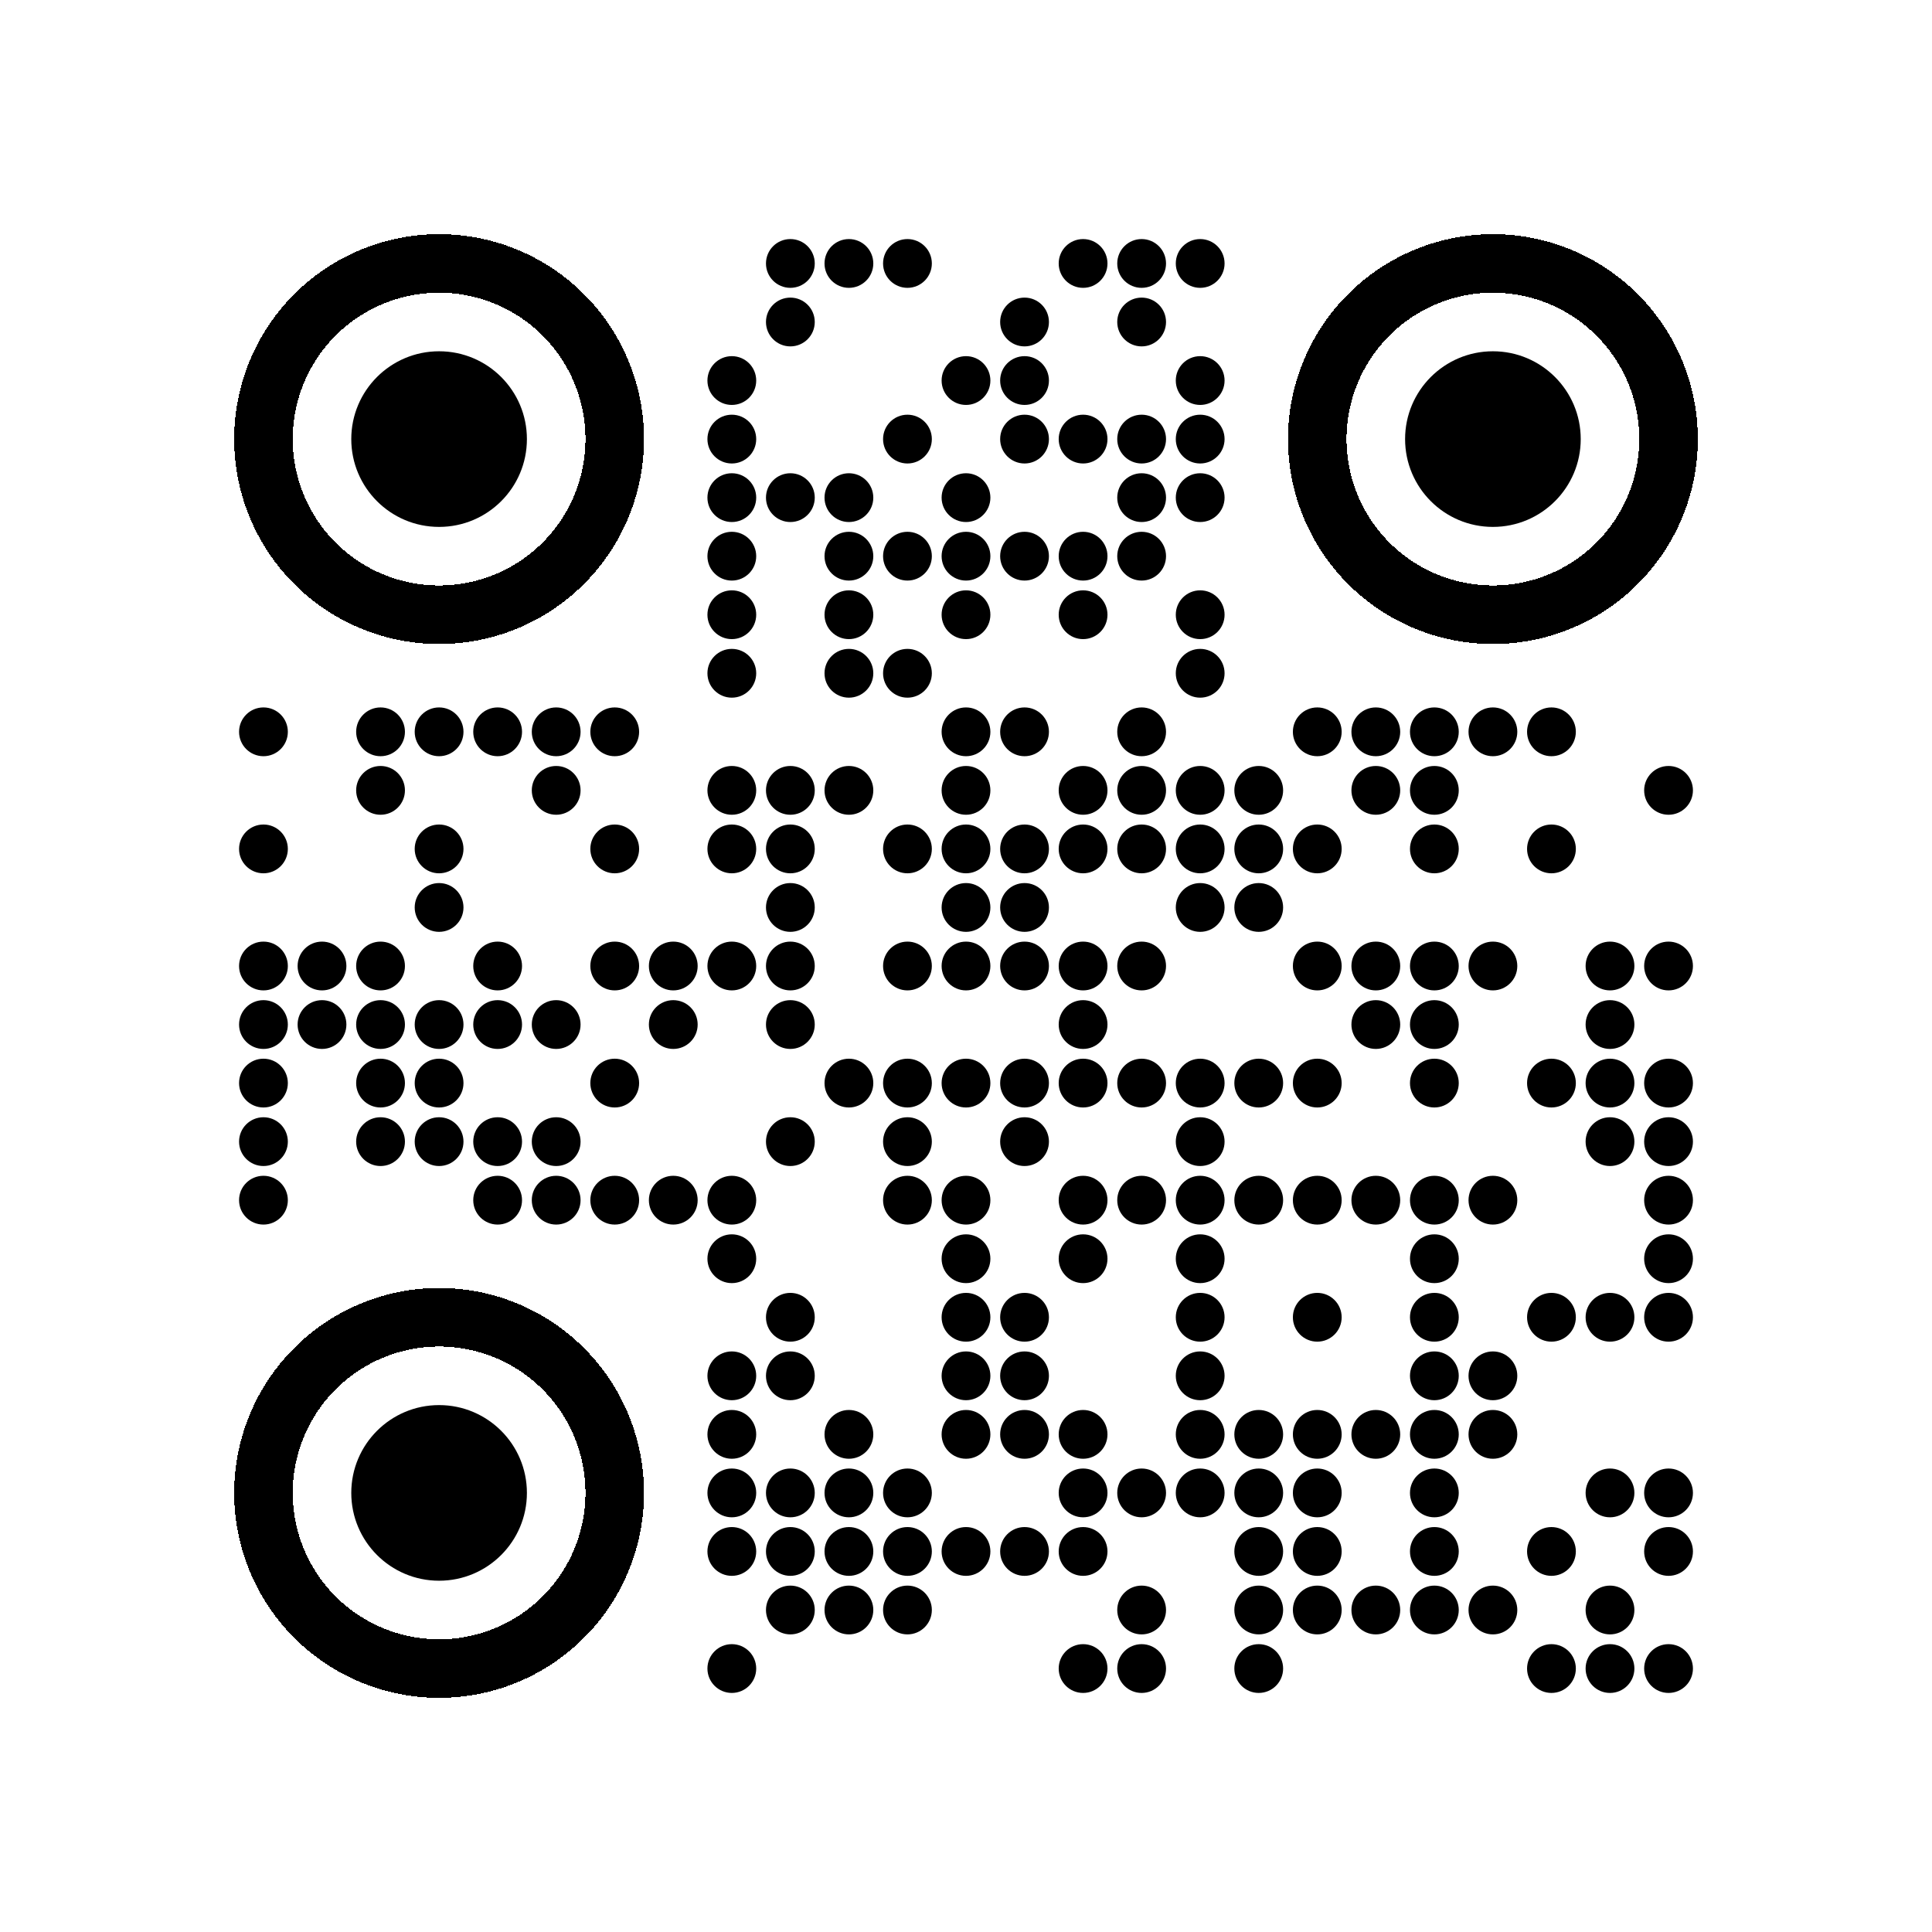 <?xml version="1.0" encoding="utf-8"?>
<svg version="1.1" xmlns="http://www.w3.org/2000/svg" xmlns:xlink="http://www.w3.org/1999/xlink" width="1000" height="1000" viewBox="0 0 1000 1000" enable-background="new 0 0 1000 1000" xml:space="preserve"><g transform="translate(0,0) scale(1.0,1.0)"><svg width="1000" height="1000" viewBox="0 0 660 660" enable-background="new 0 0 1000 1000" xml:space="preserve"><rect x="0" y="0" width="660" height="660" fill="rgb(255,255,255)" opacity="0.0" /><circle cx="270.0" cy="90.0" r="8.333" fill="rgb(0,0,0)" opacity="1.0" /><circle cx="290.0" cy="90.0" r="8.333" fill="rgb(0,0,0)" opacity="1.0" /><circle cx="310.0" cy="90.0" r="8.333" fill="rgb(0,0,0)" opacity="1.0" /><circle cx="370.0" cy="90.0" r="8.333" fill="rgb(0,0,0)" opacity="1.0" /><circle cx="390.0" cy="90.0" r="8.333" fill="rgb(0,0,0)" opacity="1.0" /><circle cx="410.0" cy="90.0" r="8.333" fill="rgb(0,0,0)" opacity="1.0" /><circle cx="270.0" cy="110.0" r="8.333" fill="rgb(0,0,0)" opacity="1.0" /><circle cx="350.0" cy="110.0" r="8.333" fill="rgb(0,0,0)" opacity="1.0" /><circle cx="390.0" cy="110.0" r="8.333" fill="rgb(0,0,0)" opacity="1.0" /><circle cx="250.0" cy="130.0" r="8.333" fill="rgb(0,0,0)" opacity="1.0" /><circle cx="330.0" cy="130.0" r="8.333" fill="rgb(0,0,0)" opacity="1.0" /><circle cx="350.0" cy="130.0" r="8.333" fill="rgb(0,0,0)" opacity="1.0" /><circle cx="410.0" cy="130.0" r="8.333" fill="rgb(0,0,0)" opacity="1.0" /><circle cx="250.0" cy="150.0" r="8.333" fill="rgb(0,0,0)" opacity="1.0" /><circle cx="310.0" cy="150.0" r="8.333" fill="rgb(0,0,0)" opacity="1.0" /><circle cx="350.0" cy="150.0" r="8.333" fill="rgb(0,0,0)" opacity="1.0" /><circle cx="370.0" cy="150.0" r="8.333" fill="rgb(0,0,0)" opacity="1.0" /><circle cx="390.0" cy="150.0" r="8.333" fill="rgb(0,0,0)" opacity="1.0" /><circle cx="410.0" cy="150.0" r="8.333" fill="rgb(0,0,0)" opacity="1.0" /><circle cx="250.0" cy="170.0" r="8.333" fill="rgb(0,0,0)" opacity="1.0" /><circle cx="270.0" cy="170.0" r="8.333" fill="rgb(0,0,0)" opacity="1.0" /><circle cx="290.0" cy="170.0" r="8.333" fill="rgb(0,0,0)" opacity="1.0" /><circle cx="330.0" cy="170.0" r="8.333" fill="rgb(0,0,0)" opacity="1.0" /><circle cx="390.0" cy="170.0" r="8.333" fill="rgb(0,0,0)" opacity="1.0" /><circle cx="410.0" cy="170.0" r="8.333" fill="rgb(0,0,0)" opacity="1.0" /><circle cx="250.0" cy="190.0" r="8.333" fill="rgb(0,0,0)" opacity="1.0" /><circle cx="290.0" cy="190.0" r="8.333" fill="rgb(0,0,0)" opacity="1.0" /><circle cx="310.0" cy="190.0" r="8.333" fill="rgb(0,0,0)" opacity="1.0" /><circle cx="330.0" cy="190.0" r="8.333" fill="rgb(0,0,0)" opacity="1.0" /><circle cx="350.0" cy="190.0" r="8.333" fill="rgb(0,0,0)" opacity="1.0" /><circle cx="370.0" cy="190.0" r="8.333" fill="rgb(0,0,0)" opacity="1.0" /><circle cx="390.0" cy="190.0" r="8.333" fill="rgb(0,0,0)" opacity="1.0" /><circle cx="250.0" cy="210.0" r="8.333" fill="rgb(0,0,0)" opacity="1.0" /><circle cx="290.0" cy="210.0" r="8.333" fill="rgb(0,0,0)" opacity="1.0" /><circle cx="330.0" cy="210.0" r="8.333" fill="rgb(0,0,0)" opacity="1.0" /><circle cx="370.0" cy="210.0" r="8.333" fill="rgb(0,0,0)" opacity="1.0" /><circle cx="410.0" cy="210.0" r="8.333" fill="rgb(0,0,0)" opacity="1.0" /><circle cx="250.0" cy="230.0" r="8.333" fill="rgb(0,0,0)" opacity="1.0" /><circle cx="290.0" cy="230.0" r="8.333" fill="rgb(0,0,0)" opacity="1.0" /><circle cx="310.0" cy="230.0" r="8.333" fill="rgb(0,0,0)" opacity="1.0" /><circle cx="410.0" cy="230.0" r="8.333" fill="rgb(0,0,0)" opacity="1.0" /><circle cx="90.0" cy="250.0" r="8.333" fill="rgb(0,0,0)" opacity="1.0" /><circle cx="130.0" cy="250.0" r="8.333" fill="rgb(0,0,0)" opacity="1.0" /><circle cx="150.0" cy="250.0" r="8.333" fill="rgb(0,0,0)" opacity="1.0" /><circle cx="170.0" cy="250.0" r="8.333" fill="rgb(0,0,0)" opacity="1.0" /><circle cx="190.0" cy="250.0" r="8.333" fill="rgb(0,0,0)" opacity="1.0" /><circle cx="210.0" cy="250.0" r="8.333" fill="rgb(0,0,0)" opacity="1.0" /><circle cx="330.0" cy="250.0" r="8.333" fill="rgb(0,0,0)" opacity="1.0" /><circle cx="350.0" cy="250.0" r="8.333" fill="rgb(0,0,0)" opacity="1.0" /><circle cx="390.0" cy="250.0" r="8.333" fill="rgb(0,0,0)" opacity="1.0" /><circle cx="450.0" cy="250.0" r="8.333" fill="rgb(0,0,0)" opacity="1.0" /><circle cx="470.0" cy="250.0" r="8.333" fill="rgb(0,0,0)" opacity="1.0" /><circle cx="490.0" cy="250.0" r="8.333" fill="rgb(0,0,0)" opacity="1.0" /><circle cx="510.0" cy="250.0" r="8.333" fill="rgb(0,0,0)" opacity="1.0" /><circle cx="530.0" cy="250.0" r="8.333" fill="rgb(0,0,0)" opacity="1.0" /><circle cx="130.0" cy="270.0" r="8.333" fill="rgb(0,0,0)" opacity="1.0" /><circle cx="190.0" cy="270.0" r="8.333" fill="rgb(0,0,0)" opacity="1.0" /><circle cx="250.0" cy="270.0" r="8.333" fill="rgb(0,0,0)" opacity="1.0" /><circle cx="270.0" cy="270.0" r="8.333" fill="rgb(0,0,0)" opacity="1.0" /><circle cx="290.0" cy="270.0" r="8.333" fill="rgb(0,0,0)" opacity="1.0" /><circle cx="330.0" cy="270.0" r="8.333" fill="rgb(0,0,0)" opacity="1.0" /><circle cx="370.0" cy="270.0" r="8.333" fill="rgb(0,0,0)" opacity="1.0" /><circle cx="390.0" cy="270.0" r="8.333" fill="rgb(0,0,0)" opacity="1.0" /><circle cx="410.0" cy="270.0" r="8.333" fill="rgb(0,0,0)" opacity="1.0" /><circle cx="430.0" cy="270.0" r="8.333" fill="rgb(0,0,0)" opacity="1.0" /><circle cx="470.0" cy="270.0" r="8.333" fill="rgb(0,0,0)" opacity="1.0" /><circle cx="490.0" cy="270.0" r="8.333" fill="rgb(0,0,0)" opacity="1.0" /><circle cx="570.0" cy="270.0" r="8.333" fill="rgb(0,0,0)" opacity="1.0" /><circle cx="90.0" cy="290.0" r="8.333" fill="rgb(0,0,0)" opacity="1.0" /><circle cx="150.0" cy="290.0" r="8.333" fill="rgb(0,0,0)" opacity="1.0" /><circle cx="210.0" cy="290.0" r="8.333" fill="rgb(0,0,0)" opacity="1.0" /><circle cx="250.0" cy="290.0" r="8.333" fill="rgb(0,0,0)" opacity="1.0" /><circle cx="270.0" cy="290.0" r="8.333" fill="rgb(0,0,0)" opacity="1.0" /><circle cx="310.0" cy="290.0" r="8.333" fill="rgb(0,0,0)" opacity="1.0" /><circle cx="330.0" cy="290.0" r="8.333" fill="rgb(0,0,0)" opacity="1.0" /><circle cx="350.0" cy="290.0" r="8.333" fill="rgb(0,0,0)" opacity="1.0" /><circle cx="370.0" cy="290.0" r="8.333" fill="rgb(0,0,0)" opacity="1.0" /><circle cx="390.0" cy="290.0" r="8.333" fill="rgb(0,0,0)" opacity="1.0" /><circle cx="410.0" cy="290.0" r="8.333" fill="rgb(0,0,0)" opacity="1.0" /><circle cx="430.0" cy="290.0" r="8.333" fill="rgb(0,0,0)" opacity="1.0" /><circle cx="450.0" cy="290.0" r="8.333" fill="rgb(0,0,0)" opacity="1.0" /><circle cx="490.0" cy="290.0" r="8.333" fill="rgb(0,0,0)" opacity="1.0" /><circle cx="530.0" cy="290.0" r="8.333" fill="rgb(0,0,0)" opacity="1.0" /><circle cx="150.0" cy="310.0" r="8.333" fill="rgb(0,0,0)" opacity="1.0" /><circle cx="270.0" cy="310.0" r="8.333" fill="rgb(0,0,0)" opacity="1.0" /><circle cx="330.0" cy="310.0" r="8.333" fill="rgb(0,0,0)" opacity="1.0" /><circle cx="350.0" cy="310.0" r="8.333" fill="rgb(0,0,0)" opacity="1.0" /><circle cx="410.0" cy="310.0" r="8.333" fill="rgb(0,0,0)" opacity="1.0" /><circle cx="430.0" cy="310.0" r="8.333" fill="rgb(0,0,0)" opacity="1.0" /><circle cx="90.0" cy="330.0" r="8.333" fill="rgb(0,0,0)" opacity="1.0" /><circle cx="110.0" cy="330.0" r="8.333" fill="rgb(0,0,0)" opacity="1.0" /><circle cx="130.0" cy="330.0" r="8.333" fill="rgb(0,0,0)" opacity="1.0" /><circle cx="170.0" cy="330.0" r="8.333" fill="rgb(0,0,0)" opacity="1.0" /><circle cx="210.0" cy="330.0" r="8.333" fill="rgb(0,0,0)" opacity="1.0" /><circle cx="230.0" cy="330.0" r="8.333" fill="rgb(0,0,0)" opacity="1.0" /><circle cx="250.0" cy="330.0" r="8.333" fill="rgb(0,0,0)" opacity="1.0" /><circle cx="270.0" cy="330.0" r="8.333" fill="rgb(0,0,0)" opacity="1.0" /><circle cx="310.0" cy="330.0" r="8.333" fill="rgb(0,0,0)" opacity="1.0" /><circle cx="330.0" cy="330.0" r="8.333" fill="rgb(0,0,0)" opacity="1.0" /><circle cx="350.0" cy="330.0" r="8.333" fill="rgb(0,0,0)" opacity="1.0" /><circle cx="370.0" cy="330.0" r="8.333" fill="rgb(0,0,0)" opacity="1.0" /><circle cx="390.0" cy="330.0" r="8.333" fill="rgb(0,0,0)" opacity="1.0" /><circle cx="450.0" cy="330.0" r="8.333" fill="rgb(0,0,0)" opacity="1.0" /><circle cx="470.0" cy="330.0" r="8.333" fill="rgb(0,0,0)" opacity="1.0" /><circle cx="490.0" cy="330.0" r="8.333" fill="rgb(0,0,0)" opacity="1.0" /><circle cx="510.0" cy="330.0" r="8.333" fill="rgb(0,0,0)" opacity="1.0" /><circle cx="550.0" cy="330.0" r="8.333" fill="rgb(0,0,0)" opacity="1.0" /><circle cx="570.0" cy="330.0" r="8.333" fill="rgb(0,0,0)" opacity="1.0" /><circle cx="90.0" cy="350.0" r="8.333" fill="rgb(0,0,0)" opacity="1.0" /><circle cx="110.0" cy="350.0" r="8.333" fill="rgb(0,0,0)" opacity="1.0" /><circle cx="130.0" cy="350.0" r="8.333" fill="rgb(0,0,0)" opacity="1.0" /><circle cx="150.0" cy="350.0" r="8.333" fill="rgb(0,0,0)" opacity="1.0" /><circle cx="170.0" cy="350.0" r="8.333" fill="rgb(0,0,0)" opacity="1.0" /><circle cx="190.0" cy="350.0" r="8.333" fill="rgb(0,0,0)" opacity="1.0" /><circle cx="230.0" cy="350.0" r="8.333" fill="rgb(0,0,0)" opacity="1.0" /><circle cx="270.0" cy="350.0" r="8.333" fill="rgb(0,0,0)" opacity="1.0" /><circle cx="370.0" cy="350.0" r="8.333" fill="rgb(0,0,0)" opacity="1.0" /><circle cx="470.0" cy="350.0" r="8.333" fill="rgb(0,0,0)" opacity="1.0" /><circle cx="490.0" cy="350.0" r="8.333" fill="rgb(0,0,0)" opacity="1.0" /><circle cx="550.0" cy="350.0" r="8.333" fill="rgb(0,0,0)" opacity="1.0" /><circle cx="90.0" cy="370.0" r="8.333" fill="rgb(0,0,0)" opacity="1.0" /><circle cx="130.0" cy="370.0" r="8.333" fill="rgb(0,0,0)" opacity="1.0" /><circle cx="150.0" cy="370.0" r="8.333" fill="rgb(0,0,0)" opacity="1.0" /><circle cx="210.0" cy="370.0" r="8.333" fill="rgb(0,0,0)" opacity="1.0" /><circle cx="290.0" cy="370.0" r="8.333" fill="rgb(0,0,0)" opacity="1.0" /><circle cx="310.0" cy="370.0" r="8.333" fill="rgb(0,0,0)" opacity="1.0" /><circle cx="330.0" cy="370.0" r="8.333" fill="rgb(0,0,0)" opacity="1.0" /><circle cx="350.0" cy="370.0" r="8.333" fill="rgb(0,0,0)" opacity="1.0" /><circle cx="370.0" cy="370.0" r="8.333" fill="rgb(0,0,0)" opacity="1.0" /><circle cx="390.0" cy="370.0" r="8.333" fill="rgb(0,0,0)" opacity="1.0" /><circle cx="410.0" cy="370.0" r="8.333" fill="rgb(0,0,0)" opacity="1.0" /><circle cx="430.0" cy="370.0" r="8.333" fill="rgb(0,0,0)" opacity="1.0" /><circle cx="450.0" cy="370.0" r="8.333" fill="rgb(0,0,0)" opacity="1.0" /><circle cx="490.0" cy="370.0" r="8.333" fill="rgb(0,0,0)" opacity="1.0" /><circle cx="530.0" cy="370.0" r="8.333" fill="rgb(0,0,0)" opacity="1.0" /><circle cx="550.0" cy="370.0" r="8.333" fill="rgb(0,0,0)" opacity="1.0" /><circle cx="570.0" cy="370.0" r="8.333" fill="rgb(0,0,0)" opacity="1.0" /><circle cx="90.0" cy="390.0" r="8.333" fill="rgb(0,0,0)" opacity="1.0" /><circle cx="130.0" cy="390.0" r="8.333" fill="rgb(0,0,0)" opacity="1.0" /><circle cx="150.0" cy="390.0" r="8.333" fill="rgb(0,0,0)" opacity="1.0" /><circle cx="170.0" cy="390.0" r="8.333" fill="rgb(0,0,0)" opacity="1.0" /><circle cx="190.0" cy="390.0" r="8.333" fill="rgb(0,0,0)" opacity="1.0" /><circle cx="270.0" cy="390.0" r="8.333" fill="rgb(0,0,0)" opacity="1.0" /><circle cx="310.0" cy="390.0" r="8.333" fill="rgb(0,0,0)" opacity="1.0" /><circle cx="350.0" cy="390.0" r="8.333" fill="rgb(0,0,0)" opacity="1.0" /><circle cx="410.0" cy="390.0" r="8.333" fill="rgb(0,0,0)" opacity="1.0" /><circle cx="550.0" cy="390.0" r="8.333" fill="rgb(0,0,0)" opacity="1.0" /><circle cx="570.0" cy="390.0" r="8.333" fill="rgb(0,0,0)" opacity="1.0" /><circle cx="90.0" cy="410.0" r="8.333" fill="rgb(0,0,0)" opacity="1.0" /><circle cx="170.0" cy="410.0" r="8.333" fill="rgb(0,0,0)" opacity="1.0" /><circle cx="190.0" cy="410.0" r="8.333" fill="rgb(0,0,0)" opacity="1.0" /><circle cx="210.0" cy="410.0" r="8.333" fill="rgb(0,0,0)" opacity="1.0" /><circle cx="230.0" cy="410.0" r="8.333" fill="rgb(0,0,0)" opacity="1.0" /><circle cx="250.0" cy="410.0" r="8.333" fill="rgb(0,0,0)" opacity="1.0" /><circle cx="310.0" cy="410.0" r="8.333" fill="rgb(0,0,0)" opacity="1.0" /><circle cx="330.0" cy="410.0" r="8.333" fill="rgb(0,0,0)" opacity="1.0" /><circle cx="370.0" cy="410.0" r="8.333" fill="rgb(0,0,0)" opacity="1.0" /><circle cx="390.0" cy="410.0" r="8.333" fill="rgb(0,0,0)" opacity="1.0" /><circle cx="410.0" cy="410.0" r="8.333" fill="rgb(0,0,0)" opacity="1.0" /><circle cx="430.0" cy="410.0" r="8.333" fill="rgb(0,0,0)" opacity="1.0" /><circle cx="450.0" cy="410.0" r="8.333" fill="rgb(0,0,0)" opacity="1.0" /><circle cx="470.0" cy="410.0" r="8.333" fill="rgb(0,0,0)" opacity="1.0" /><circle cx="490.0" cy="410.0" r="8.333" fill="rgb(0,0,0)" opacity="1.0" /><circle cx="510.0" cy="410.0" r="8.333" fill="rgb(0,0,0)" opacity="1.0" /><circle cx="570.0" cy="410.0" r="8.333" fill="rgb(0,0,0)" opacity="1.0" /><circle cx="250.0" cy="430.0" r="8.333" fill="rgb(0,0,0)" opacity="1.0" /><circle cx="330.0" cy="430.0" r="8.333" fill="rgb(0,0,0)" opacity="1.0" /><circle cx="370.0" cy="430.0" r="8.333" fill="rgb(0,0,0)" opacity="1.0" /><circle cx="410.0" cy="430.0" r="8.333" fill="rgb(0,0,0)" opacity="1.0" /><circle cx="490.0" cy="430.0" r="8.333" fill="rgb(0,0,0)" opacity="1.0" /><circle cx="570.0" cy="430.0" r="8.333" fill="rgb(0,0,0)" opacity="1.0" /><circle cx="270.0" cy="450.0" r="8.333" fill="rgb(0,0,0)" opacity="1.0" /><circle cx="330.0" cy="450.0" r="8.333" fill="rgb(0,0,0)" opacity="1.0" /><circle cx="350.0" cy="450.0" r="8.333" fill="rgb(0,0,0)" opacity="1.0" /><circle cx="410.0" cy="450.0" r="8.333" fill="rgb(0,0,0)" opacity="1.0" /><circle cx="450.0" cy="450.0" r="8.333" fill="rgb(0,0,0)" opacity="1.0" /><circle cx="490.0" cy="450.0" r="8.333" fill="rgb(0,0,0)" opacity="1.0" /><circle cx="530.0" cy="450.0" r="8.333" fill="rgb(0,0,0)" opacity="1.0" /><circle cx="550.0" cy="450.0" r="8.333" fill="rgb(0,0,0)" opacity="1.0" /><circle cx="570.0" cy="450.0" r="8.333" fill="rgb(0,0,0)" opacity="1.0" /><circle cx="250.0" cy="470.0" r="8.333" fill="rgb(0,0,0)" opacity="1.0" /><circle cx="270.0" cy="470.0" r="8.333" fill="rgb(0,0,0)" opacity="1.0" /><circle cx="330.0" cy="470.0" r="8.333" fill="rgb(0,0,0)" opacity="1.0" /><circle cx="350.0" cy="470.0" r="8.333" fill="rgb(0,0,0)" opacity="1.0" /><circle cx="410.0" cy="470.0" r="8.333" fill="rgb(0,0,0)" opacity="1.0" /><circle cx="490.0" cy="470.0" r="8.333" fill="rgb(0,0,0)" opacity="1.0" /><circle cx="510.0" cy="470.0" r="8.333" fill="rgb(0,0,0)" opacity="1.0" /><circle cx="250.0" cy="490.0" r="8.333" fill="rgb(0,0,0)" opacity="1.0" /><circle cx="290.0" cy="490.0" r="8.333" fill="rgb(0,0,0)" opacity="1.0" /><circle cx="330.0" cy="490.0" r="8.333" fill="rgb(0,0,0)" opacity="1.0" /><circle cx="350.0" cy="490.0" r="8.333" fill="rgb(0,0,0)" opacity="1.0" /><circle cx="370.0" cy="490.0" r="8.333" fill="rgb(0,0,0)" opacity="1.0" /><circle cx="410.0" cy="490.0" r="8.333" fill="rgb(0,0,0)" opacity="1.0" /><circle cx="430.0" cy="490.0" r="8.333" fill="rgb(0,0,0)" opacity="1.0" /><circle cx="450.0" cy="490.0" r="8.333" fill="rgb(0,0,0)" opacity="1.0" /><circle cx="470.0" cy="490.0" r="8.333" fill="rgb(0,0,0)" opacity="1.0" /><circle cx="490.0" cy="490.0" r="8.333" fill="rgb(0,0,0)" opacity="1.0" /><circle cx="510.0" cy="490.0" r="8.333" fill="rgb(0,0,0)" opacity="1.0" /><circle cx="250.0" cy="510.0" r="8.333" fill="rgb(0,0,0)" opacity="1.0" /><circle cx="270.0" cy="510.0" r="8.333" fill="rgb(0,0,0)" opacity="1.0" /><circle cx="290.0" cy="510.0" r="8.333" fill="rgb(0,0,0)" opacity="1.0" /><circle cx="310.0" cy="510.0" r="8.333" fill="rgb(0,0,0)" opacity="1.0" /><circle cx="370.0" cy="510.0" r="8.333" fill="rgb(0,0,0)" opacity="1.0" /><circle cx="390.0" cy="510.0" r="8.333" fill="rgb(0,0,0)" opacity="1.0" /><circle cx="410.0" cy="510.0" r="8.333" fill="rgb(0,0,0)" opacity="1.0" /><circle cx="430.0" cy="510.0" r="8.333" fill="rgb(0,0,0)" opacity="1.0" /><circle cx="450.0" cy="510.0" r="8.333" fill="rgb(0,0,0)" opacity="1.0" /><circle cx="490.0" cy="510.0" r="8.333" fill="rgb(0,0,0)" opacity="1.0" /><circle cx="550.0" cy="510.0" r="8.333" fill="rgb(0,0,0)" opacity="1.0" /><circle cx="570.0" cy="510.0" r="8.333" fill="rgb(0,0,0)" opacity="1.0" /><circle cx="250.0" cy="530.0" r="8.333" fill="rgb(0,0,0)" opacity="1.0" /><circle cx="270.0" cy="530.0" r="8.333" fill="rgb(0,0,0)" opacity="1.0" /><circle cx="290.0" cy="530.0" r="8.333" fill="rgb(0,0,0)" opacity="1.0" /><circle cx="310.0" cy="530.0" r="8.333" fill="rgb(0,0,0)" opacity="1.0" /><circle cx="330.0" cy="530.0" r="8.333" fill="rgb(0,0,0)" opacity="1.0" /><circle cx="350.0" cy="530.0" r="8.333" fill="rgb(0,0,0)" opacity="1.0" /><circle cx="370.0" cy="530.0" r="8.333" fill="rgb(0,0,0)" opacity="1.0" /><circle cx="430.0" cy="530.0" r="8.333" fill="rgb(0,0,0)" opacity="1.0" /><circle cx="450.0" cy="530.0" r="8.333" fill="rgb(0,0,0)" opacity="1.0" /><circle cx="490.0" cy="530.0" r="8.333" fill="rgb(0,0,0)" opacity="1.0" /><circle cx="530.0" cy="530.0" r="8.333" fill="rgb(0,0,0)" opacity="1.0" /><circle cx="570.0" cy="530.0" r="8.333" fill="rgb(0,0,0)" opacity="1.0" /><circle cx="270.0" cy="550.0" r="8.333" fill="rgb(0,0,0)" opacity="1.0" /><circle cx="290.0" cy="550.0" r="8.333" fill="rgb(0,0,0)" opacity="1.0" /><circle cx="310.0" cy="550.0" r="8.333" fill="rgb(0,0,0)" opacity="1.0" /><circle cx="390.0" cy="550.0" r="8.333" fill="rgb(0,0,0)" opacity="1.0" /><circle cx="430.0" cy="550.0" r="8.333" fill="rgb(0,0,0)" opacity="1.0" /><circle cx="450.0" cy="550.0" r="8.333" fill="rgb(0,0,0)" opacity="1.0" /><circle cx="470.0" cy="550.0" r="8.333" fill="rgb(0,0,0)" opacity="1.0" /><circle cx="490.0" cy="550.0" r="8.333" fill="rgb(0,0,0)" opacity="1.0" /><circle cx="510.0" cy="550.0" r="8.333" fill="rgb(0,0,0)" opacity="1.0" /><circle cx="550.0" cy="550.0" r="8.333" fill="rgb(0,0,0)" opacity="1.0" /><circle cx="250.0" cy="570.0" r="8.333" fill="rgb(0,0,0)" opacity="1.0" /><circle cx="370.0" cy="570.0" r="8.333" fill="rgb(0,0,0)" opacity="1.0" /><circle cx="390.0" cy="570.0" r="8.333" fill="rgb(0,0,0)" opacity="1.0" /><circle cx="430.0" cy="570.0" r="8.333" fill="rgb(0,0,0)" opacity="1.0" /><circle cx="530.0" cy="570.0" r="8.333" fill="rgb(0,0,0)" opacity="1.0" /><circle cx="550.0" cy="570.0" r="8.333" fill="rgb(0,0,0)" opacity="1.0" /><circle cx="570.0" cy="570.0" r="8.333" fill="rgb(0,0,0)" opacity="1.0" /><path d="M150.0,80.0 A70.0,70.0 0 1,0 150.0,220.0 A70.0,70.0 0 1,0 150.0,80.0 M150.0,100.0 A50.0,50.0 0 1,1 150.0,200.0 A50.0,50.0 0 1,1 150.0,100.0 Z" fill-rule="evenodd" fill="rgb(0,0,0)" opacity="1.0" shape-rendering="crispEdges" /><path d="M510.0,80.0 A70.0,70.0 0 1,0 510.0,220.0 A70.0,70.0 0 1,0 510.0,80.0 M510.0,100.0 A50.0,50.0 0 1,1 510.0,200.0 A50.0,50.0 0 1,1 510.0,100.0 Z" fill-rule="evenodd" fill="rgb(0,0,0)" opacity="1.0" shape-rendering="crispEdges" /><circle cx="150.0" cy="150.0" r="30.0" fill="rgb(0,0,0)" opacity="1.0" /><circle cx="510.0" cy="150.0" r="30.0" fill="rgb(0,0,0)" opacity="1.0" /><path d="M150.0,440.0 A70.0,70.0 0 1,0 150.0,580.0 A70.0,70.0 0 1,0 150.0,440.0 M150.0,460.0 A50.0,50.0 0 1,1 150.0,560.0 A50.0,50.0 0 1,1 150.0,460.0 Z" fill-rule="evenodd" fill="rgb(0,0,0)" opacity="1.0" shape-rendering="crispEdges" /><circle cx="150.0" cy="510.0" r="30.0" fill="rgb(0,0,0)" opacity="1.0" /></svg></g></svg>